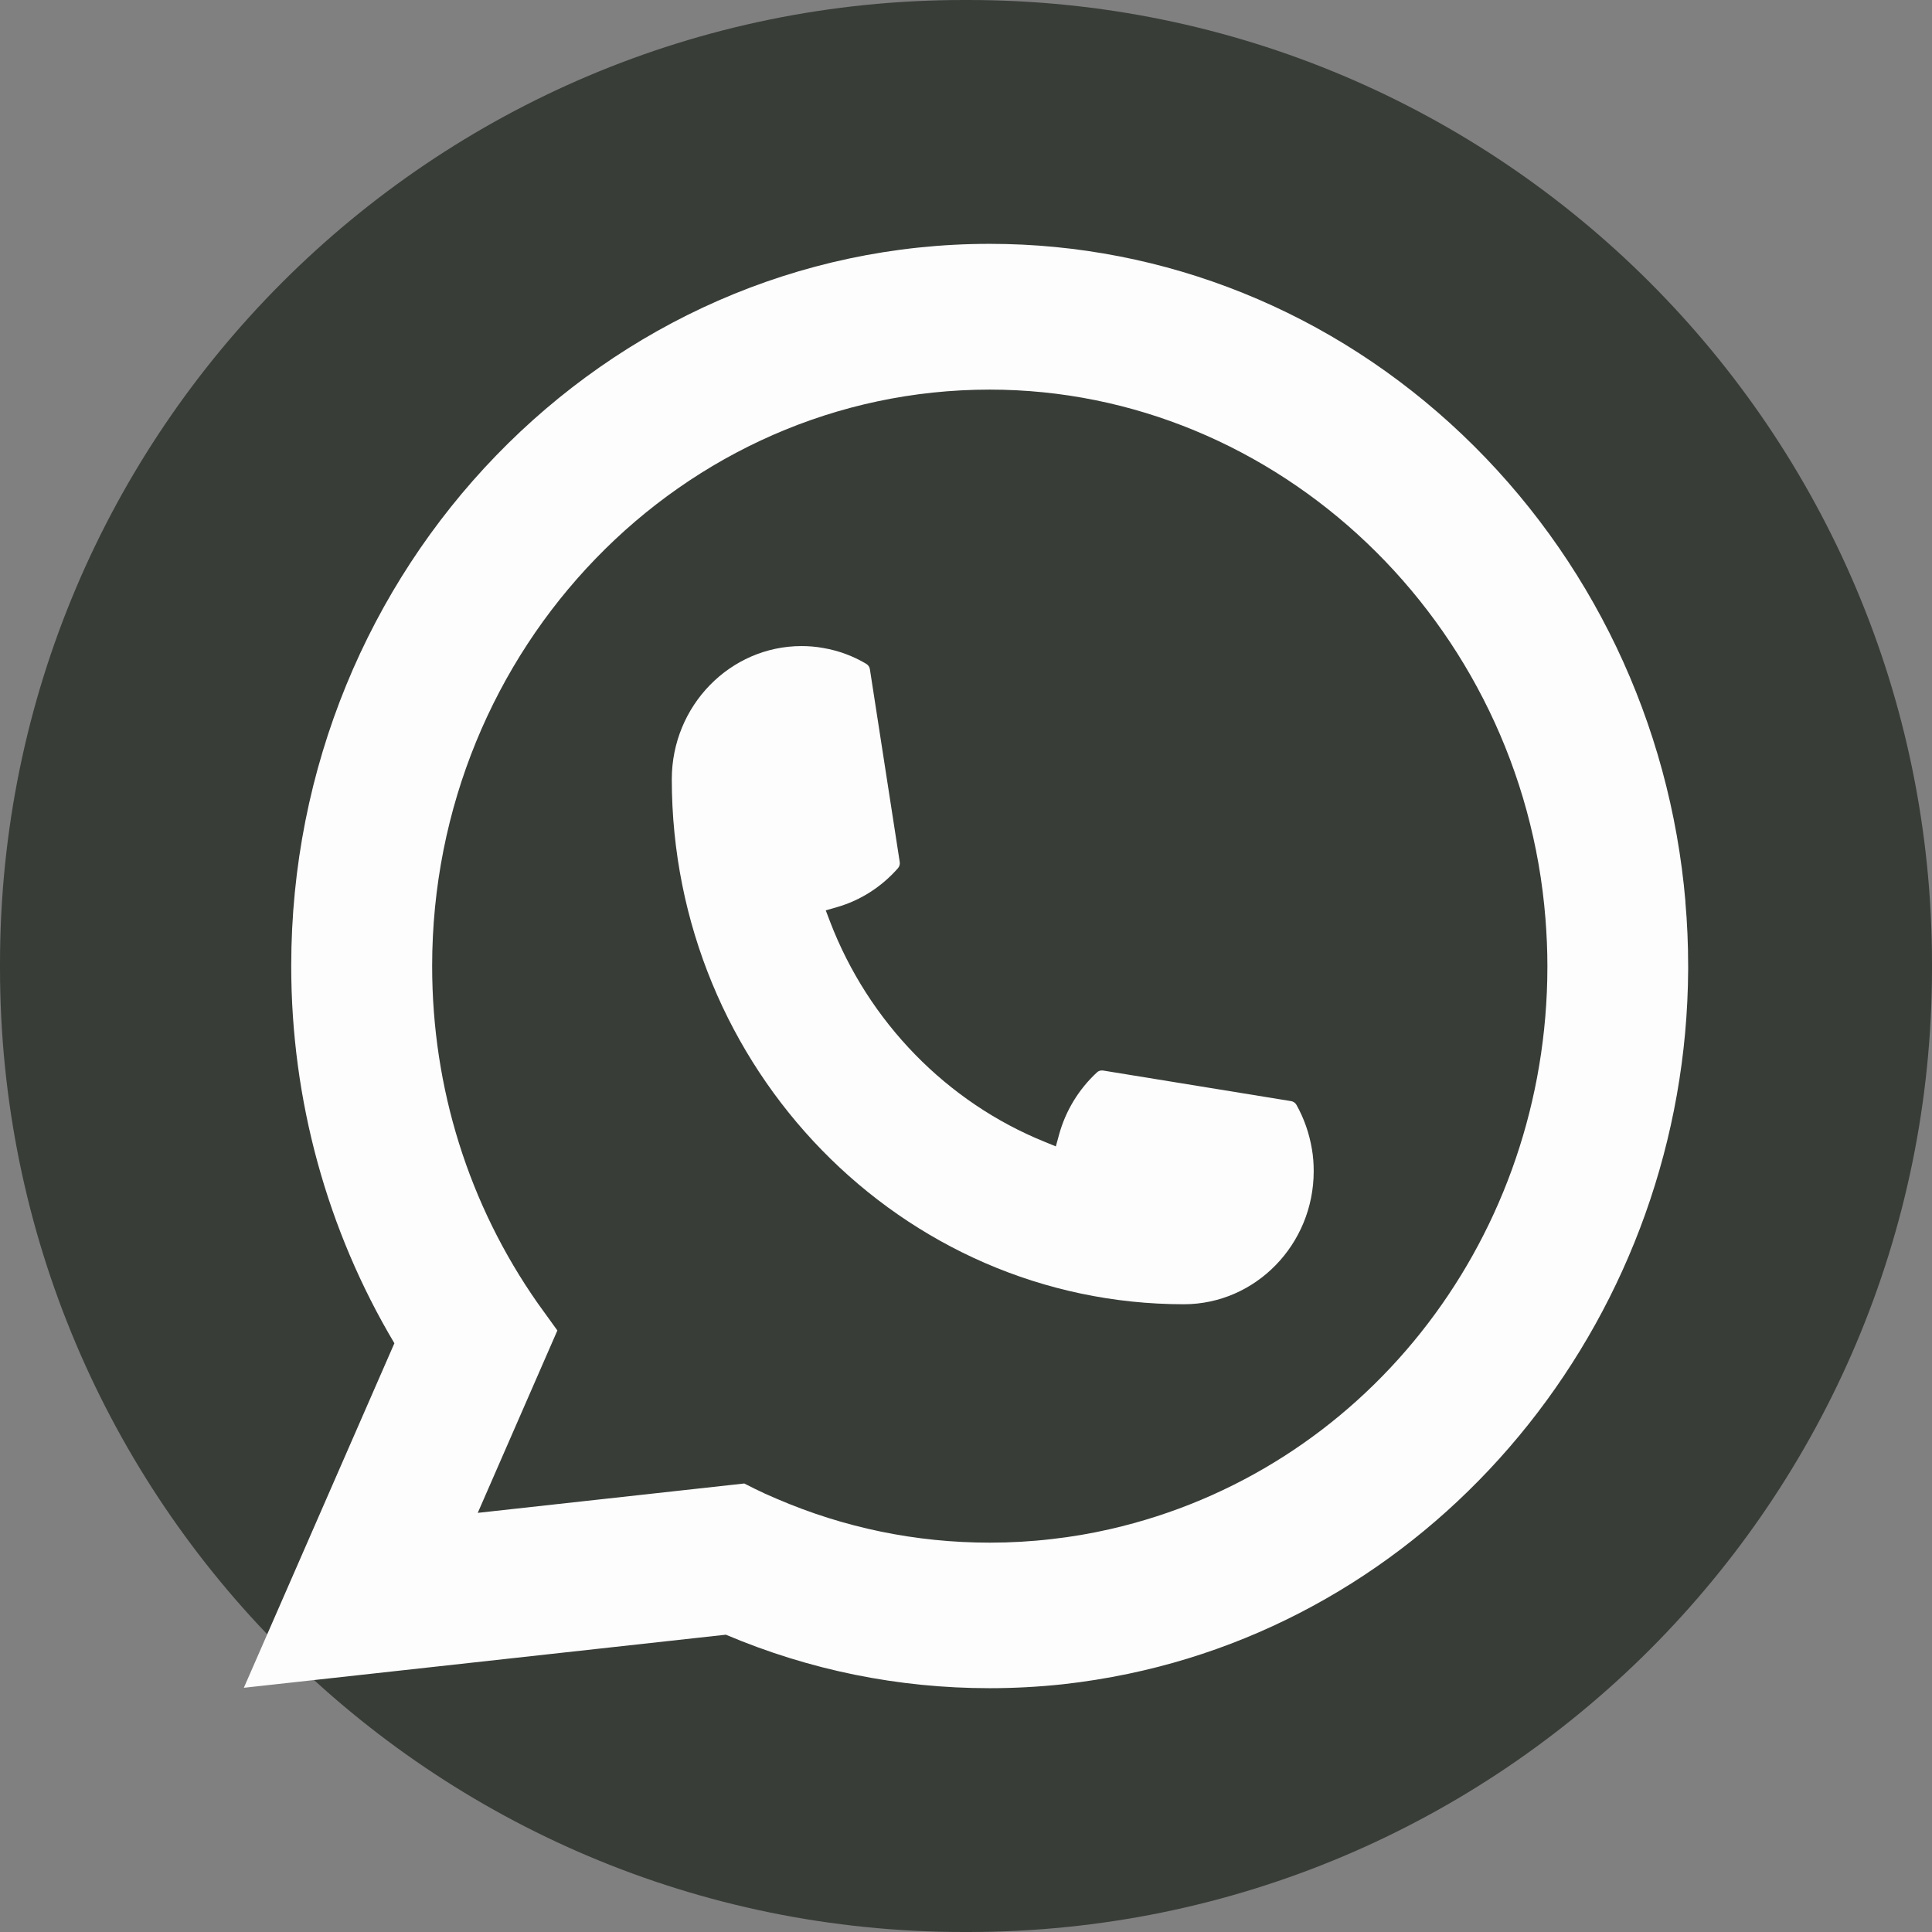<?xml version="1.0" encoding="UTF-8"?> <svg xmlns="http://www.w3.org/2000/svg" width="103" height="103" viewBox="0 0 103 103" fill="none"><rect x="0" y="0" width="103" height="103" fill="#808080" stroke="none"/><path d="M51.617 0H51.383C23.005 0 0 23.005 0 51.383V51.617C0 79.995 23.005 103 51.383 103H51.617C79.995 103 103 79.995 103 51.617V51.383C103 23.005 79.995 0 51.617 0Z" fill="#383D38"></path><path d="M63.118 69.533C48.066 69.533 35.819 56.972 35.815 41.538C35.819 37.625 38.926 34.444 42.733 34.444C43.125 34.444 43.512 34.477 43.883 34.545C44.699 34.684 45.474 34.968 46.187 35.394C46.289 35.458 46.359 35.559 46.376 35.677L47.967 45.957C47.987 46.075 47.95 46.198 47.872 46.287C46.994 47.284 45.873 48.002 44.625 48.361L44.023 48.534L44.25 49.13C46.302 54.487 50.48 58.767 55.709 60.88L56.29 61.117L56.459 60.5C56.809 59.22 57.51 58.07 58.483 57.17C58.553 57.103 58.647 57.069 58.742 57.069C58.763 57.069 58.783 57.069 58.808 57.073L68.834 58.704C68.953 58.725 69.052 58.793 69.114 58.898C69.526 59.629 69.802 60.428 69.942 61.265C70.008 61.636 70.037 62.029 70.037 62.439C70.037 66.347 66.934 69.529 63.118 69.533Z" fill="#FDFDFD"></path><path d="M89.855 48.067C89.039 38.536 84.815 29.694 77.961 23.173C71.066 16.614 62.12 13 52.765 13C32.232 13 15.526 30.272 15.526 51.501C15.526 58.626 17.427 65.566 21.026 71.612L13 89.98L38.697 87.15C43.166 89.043 47.895 90.002 52.761 90.002C54.041 90.002 55.353 89.933 56.67 89.792C57.83 89.664 59.002 89.475 60.153 89.235C77.348 85.643 89.901 69.865 90 51.706V51.501C90 50.345 89.95 49.189 89.851 48.071L89.855 48.067ZM39.687 79.088L25.47 80.655L29.715 70.931L28.866 69.754C28.803 69.668 28.741 69.582 28.671 69.484C24.985 64.222 23.039 58.005 23.039 51.505C23.039 34.558 36.374 20.771 52.765 20.771C68.121 20.771 81.138 33.158 82.392 48.97C82.459 49.818 82.496 50.67 82.496 51.51C82.496 51.749 82.492 51.985 82.488 52.237C82.173 66.414 72.594 78.454 59.193 81.52C58.17 81.755 57.122 81.935 56.078 82.051C54.993 82.179 53.879 82.243 52.773 82.243C48.835 82.243 45.008 81.456 41.393 79.897C40.991 79.73 40.598 79.55 40.229 79.366L39.691 79.096L39.687 79.088Z" fill="#FDFDFD"></path></svg> 